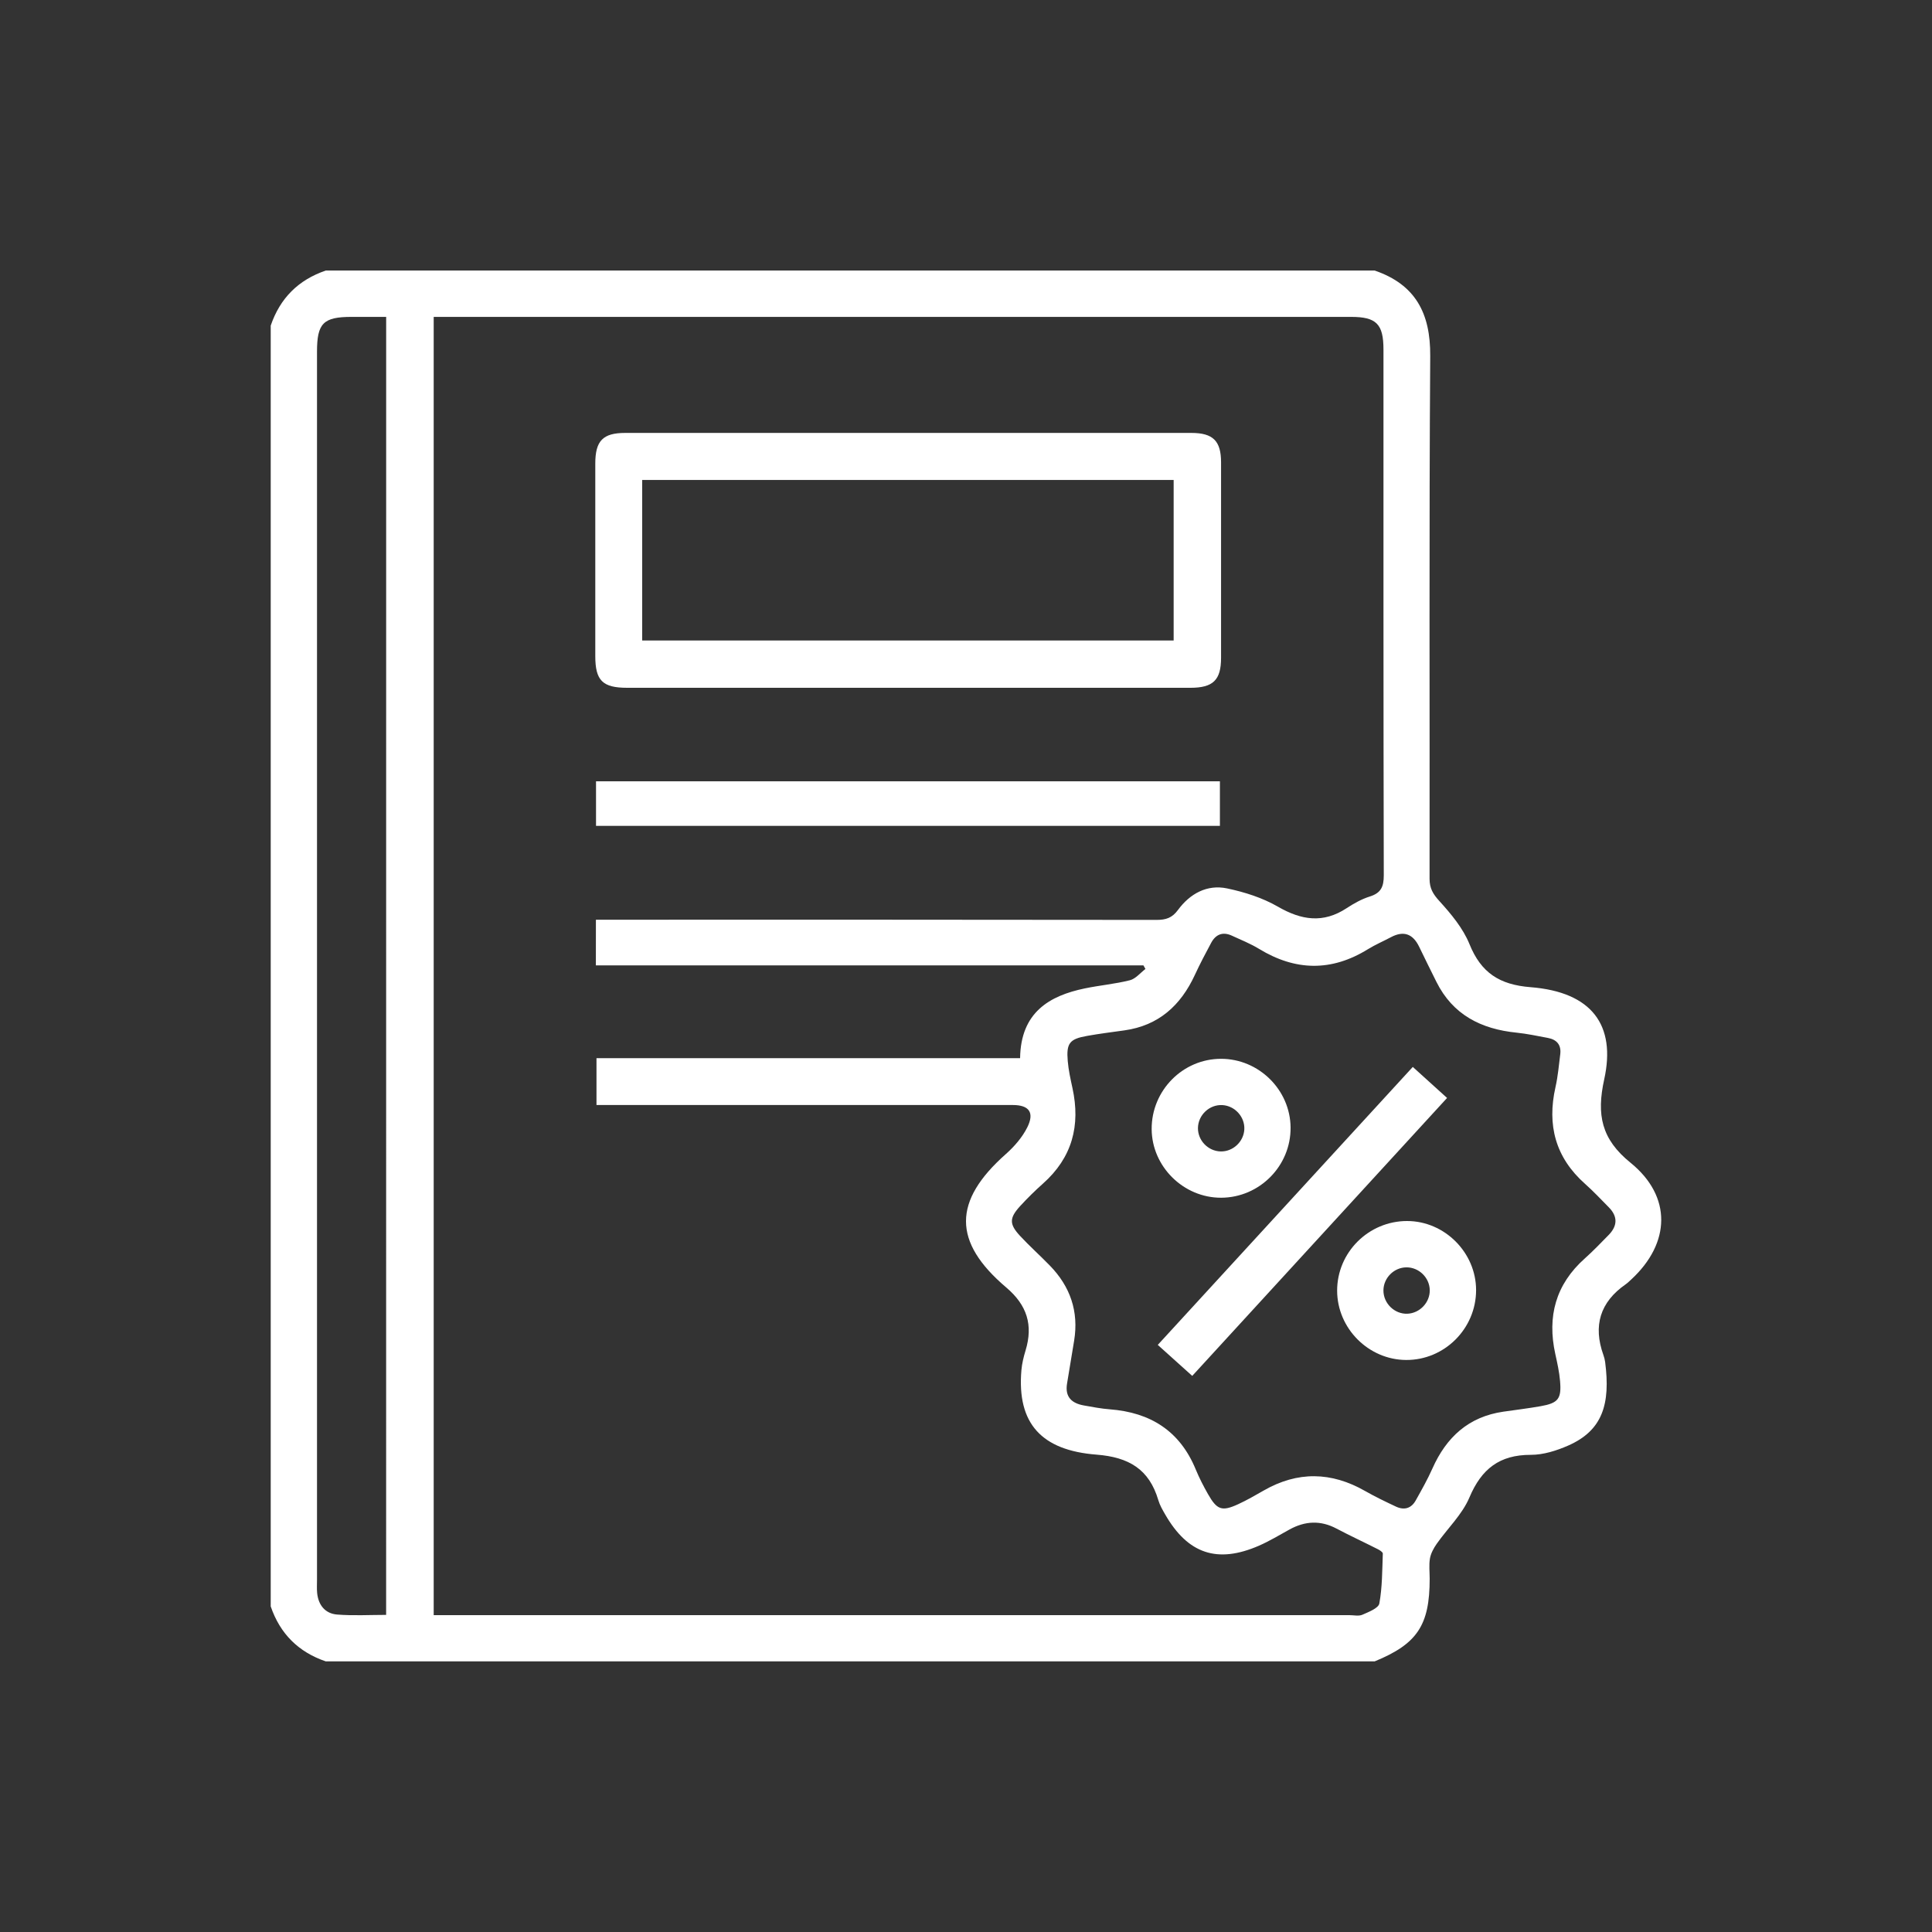 <?xml version="1.0" encoding="utf-8"?>
<!-- Generator: Adobe Illustrator 24.3.0, SVG Export Plug-In . SVG Version: 6.00 Build 0)  -->
<svg version="1.1" id="OBJECTS" xmlns="http://www.w3.org/2000/svg" xmlns:xlink="http://www.w3.org/1999/xlink" x="0px" y="0px"
	 viewBox="0 0 500 500" style="enable-background:new 0 0 500 500;" xml:space="preserve">
<rect x="0" y="0" width="500" height="500" fill="#333333" stroke="none"/>
<style type="text/css">
	.st0{fill:#FFFFFF;}
</style>
<g>
	<path class="st0" d="M70.06,415.73c0-110.49,0-220.97,0-331.46c2.41-7.09,7.16-11.84,14.25-14.25c90.49,0,180.98,0,271.47,0
		c10.55,3.63,14.44,11.06,14.36,22.1c-0.31,45.11-0.11,90.22-0.17,135.32c0,2.43,0.86,3.91,2.51,5.72
		c3.05,3.35,6.15,7.06,7.82,11.18c3,7.42,7.78,10.51,15.79,11.14c15.92,1.25,22.16,9.86,19.08,23.85
		c-2.03,9.2-0.72,15.49,6.79,21.57c10.77,8.72,10.41,20.82,0.18,30.25c-0.46,0.42-0.91,0.87-1.42,1.23
		c-6.64,4.62-8.47,10.74-5.76,18.3c0.21,0.58,0.37,1.2,0.45,1.81c1.4,10.84-0.64,17.69-9.54,21.61c-3.02,1.33-6.46,2.42-9.7,2.41
		c-8.08-0.01-12.76,3.63-15.88,11.02c-1.86,4.42-5.67,8.01-8.5,12.05c-0.78,1.12-1.49,2.44-1.72,3.75c-0.29,1.7-0.07,3.49-0.07,5.24
		c0,12.05-3.21,16.87-14.23,21.39c-90.49,0-180.98,0-271.47,0C77.24,427.55,72.48,422.82,70.06,415.73z M154.22,238.02
		c1.88,0,3.37,0,4.86,0c46.74,0,93.47-0.02,140.21,0.05c2.42,0,4.04-0.48,5.59-2.6c3.07-4.17,7.49-6.64,12.69-5.55
		c4.53,0.95,9.18,2.43,13.16,4.73c6.1,3.52,11.73,4.37,17.8,0.37c1.86-1.22,3.88-2.35,5.99-3.01c2.87-0.91,3.6-2.5,3.6-5.46
		c-0.11-45.36-0.07-90.72-0.08-136.08c0-6.62-1.83-8.46-8.4-8.46c-77.85,0-155.7,0-233.55,0c-1.31,0-2.61,0-3.85,0
		c0,112.28,0,223.96,0,335.99c1.52,0,2.87,0,4.21,0c77.6,0,155.2,0,232.8,0c1.12,0,2.39,0.31,3.34-0.11
		c1.63-0.72,4.16-1.69,4.38-2.91c0.77-4.22,0.74-8.6,0.9-12.92c0.01-0.37-0.79-0.88-1.31-1.14c-3.55-1.8-7.17-3.47-10.69-5.33
		c-4.12-2.18-8.11-1.97-12.12,0.23c-2.62,1.44-5.19,3.01-7.92,4.2c-10.79,4.7-18.41,2.13-24.29-8.09c-0.68-1.18-1.39-2.4-1.77-3.7
		c-2.37-8-7.63-11.12-15.99-11.77c-14.16-1.1-20.63-7.99-19.44-21.86c0.15-1.72,0.57-3.45,1.08-5.11
		c1.99-6.57,0.38-11.71-4.98-16.27c-13.97-11.85-13.82-22.41-0.14-34.54c2.19-1.94,4.26-4.32,5.56-6.92
		c1.92-3.85,0.45-5.78-3.73-5.78c-34.49,0-68.98,0-103.47,0c-1.45,0-2.9,0-4.29,0c0-4.28,0-8.07,0-12.12c36.75,0,73.19,0,109.63,0
		c0.16-11.92,7.67-16.17,16.7-18.05c3.88-0.81,7.87-1.15,11.71-2.12c1.5-0.38,2.7-1.91,4.03-2.92c-0.17-0.31-0.35-0.62-0.52-0.93
		c-47.19,0-94.37,0-141.71,0C154.22,245.86,154.22,242.16,154.22,238.02z M276.16,358.01c-0.61,3.53,1.21,5.17,4.39,5.73
		c2.21,0.39,4.42,0.82,6.65,0.99c10.5,0.8,18.15,5.58,22.25,15.55c0.9,2.18,1.99,4.3,3.16,6.36c2.34,4.14,3.62,4.58,7.82,2.65
		c2.26-1.04,4.43-2.29,6.59-3.53c8.79-5.05,17.51-4.89,26.27,0.11c2.59,1.48,5.29,2.77,7.99,4.04c2.12,0.99,3.95,0.48,5.11-1.6
		c1.52-2.72,3.06-5.43,4.32-8.27c3.6-8.09,9.35-13.4,18.36-14.7c3.2-0.46,6.42-0.85,9.61-1.41c4.59-0.81,5.46-1.9,5.06-6.53
		c-0.2-2.35-0.72-4.67-1.23-6.98c-2.14-9.7,0.09-18.01,7.63-24.73c2.14-1.91,4.13-3.99,6.14-6.04c2.33-2.36,2.45-4.8,0.07-7.21
		c-2.02-2.04-3.99-4.15-6.13-6.05c-7.68-6.81-9.89-15.21-7.66-25.06c0.63-2.78,0.87-5.65,1.23-8.49c0.3-2.41-0.89-3.8-3.21-4.23
		c-2.69-0.5-5.37-1.08-8.09-1.36c-9.15-0.92-16.5-4.6-20.76-13.17c-1.5-3.01-2.99-6.03-4.45-9.05c-1.6-3.31-3.97-4.26-7.3-2.49
		c-1.98,1.05-4.06,1.94-5.96,3.11c-9.44,5.84-18.78,5.65-28.19-0.09c-2.22-1.35-4.67-2.33-7.04-3.42c-2.34-1.07-4.16-0.34-5.34,1.86
		c-1.47,2.74-2.93,5.5-4.23,8.32c-3.65,7.89-9.37,13.1-18.23,14.34c-3.21,0.45-6.42,0.85-9.61,1.42c-4.58,0.8-5.45,1.88-5.05,6.53
		c0.2,2.35,0.72,4.67,1.22,6.98c2.12,9.7-0.07,18.01-7.64,24.73c-2.05,1.82-4.01,3.76-5.87,5.78c-2.85,3.11-2.89,4.68-0.07,7.73
		c2.46,2.65,5.17,5.07,7.7,7.67c5.31,5.44,7.55,11.91,6.31,19.48C277.38,350.64,276.77,354.32,276.16,358.01z M99.94,82.01
		c-3.23,0-6.09,0-8.95,0c-7.32,0-8.95,1.64-8.95,9.03c0,105.96,0,211.93,0,317.89c0,1.12-0.07,2.26,0.04,3.37
		c0.32,3.11,2.09,5.29,5.14,5.54c4.17,0.34,8.39,0.09,12.71,0.09C99.94,305.84,99.94,194.17,99.94,82.01z"/>
	<path class="st0" d="M234.63,178c-24.1,0-48.2,0-72.31,0c-6.37,0-8.26-1.87-8.26-8.19c0-16.61-0.01-33.22,0-49.83
		c0-5.91,1.97-7.94,7.76-7.94c48.83-0.01,97.66-0.01,146.49,0c5.62,0,7.7,2.06,7.7,7.62c0.01,16.86,0.01,33.72,0,50.58
		c0,5.76-2.05,7.76-7.95,7.76C283.59,178,259.11,178,234.63,178z M166.2,165.76c46.09,0,91.87,0,137.54,0c0-14.06,0-27.85,0-41.55
		c-46,0-91.68,0-137.54,0C166.2,138.1,166.2,151.8,166.2,165.76z"/>
	<path class="st0" d="M154.25,213.74c0-3.97,0-7.67,0-11.54c53.84,0,107.5,0,161.46,0c0,3.72,0,7.5,0,11.54
		C262.04,213.74,208.29,213.74,154.25,213.74z"/>
	<path class="st0" d="M365.63,276.12c3,2.71,5.76,5.21,8.87,8.03c-21.96,23.95-43.84,47.81-65.95,71.93c-3-2.7-5.84-5.25-8.92-8.02
		C321.74,323.97,343.64,300.1,365.63,276.12z"/>
	<path class="st0" d="M316.04,309.97c-9.74,0.04-17.94-8.06-17.99-17.76c-0.05-9.98,8.04-18.19,17.95-18.19
		c9.77-0.01,17.91,8.02,18,17.76C334.1,301.71,325.99,309.93,316.04,309.97z M315.86,297.99c3.21,0.1,6.02-2.51,6.17-5.73
		c0.15-3.2-2.42-6.06-5.64-6.26c-3.36-0.21-6.3,2.53-6.36,5.91C309.98,295.13,312.63,297.89,315.86,297.99z"/>
	<path class="st0" d="M363.9,351.96c-9.74-0.05-17.83-8.18-17.85-17.92c-0.02-9.92,8.14-18.05,18.11-18.04
		c9.72,0.01,17.86,8.18,17.85,17.9C382,343.86,373.82,352.02,363.9,351.96z M370.02,333.84c-0.08-3.22-2.83-5.88-6.05-5.85
		c-3.22,0.03-5.92,2.74-5.94,5.96c-0.02,3.37,2.89,6.19,6.23,6.04C367.48,339.84,370.1,337.04,370.02,333.84z"/>
</g>
</svg>
